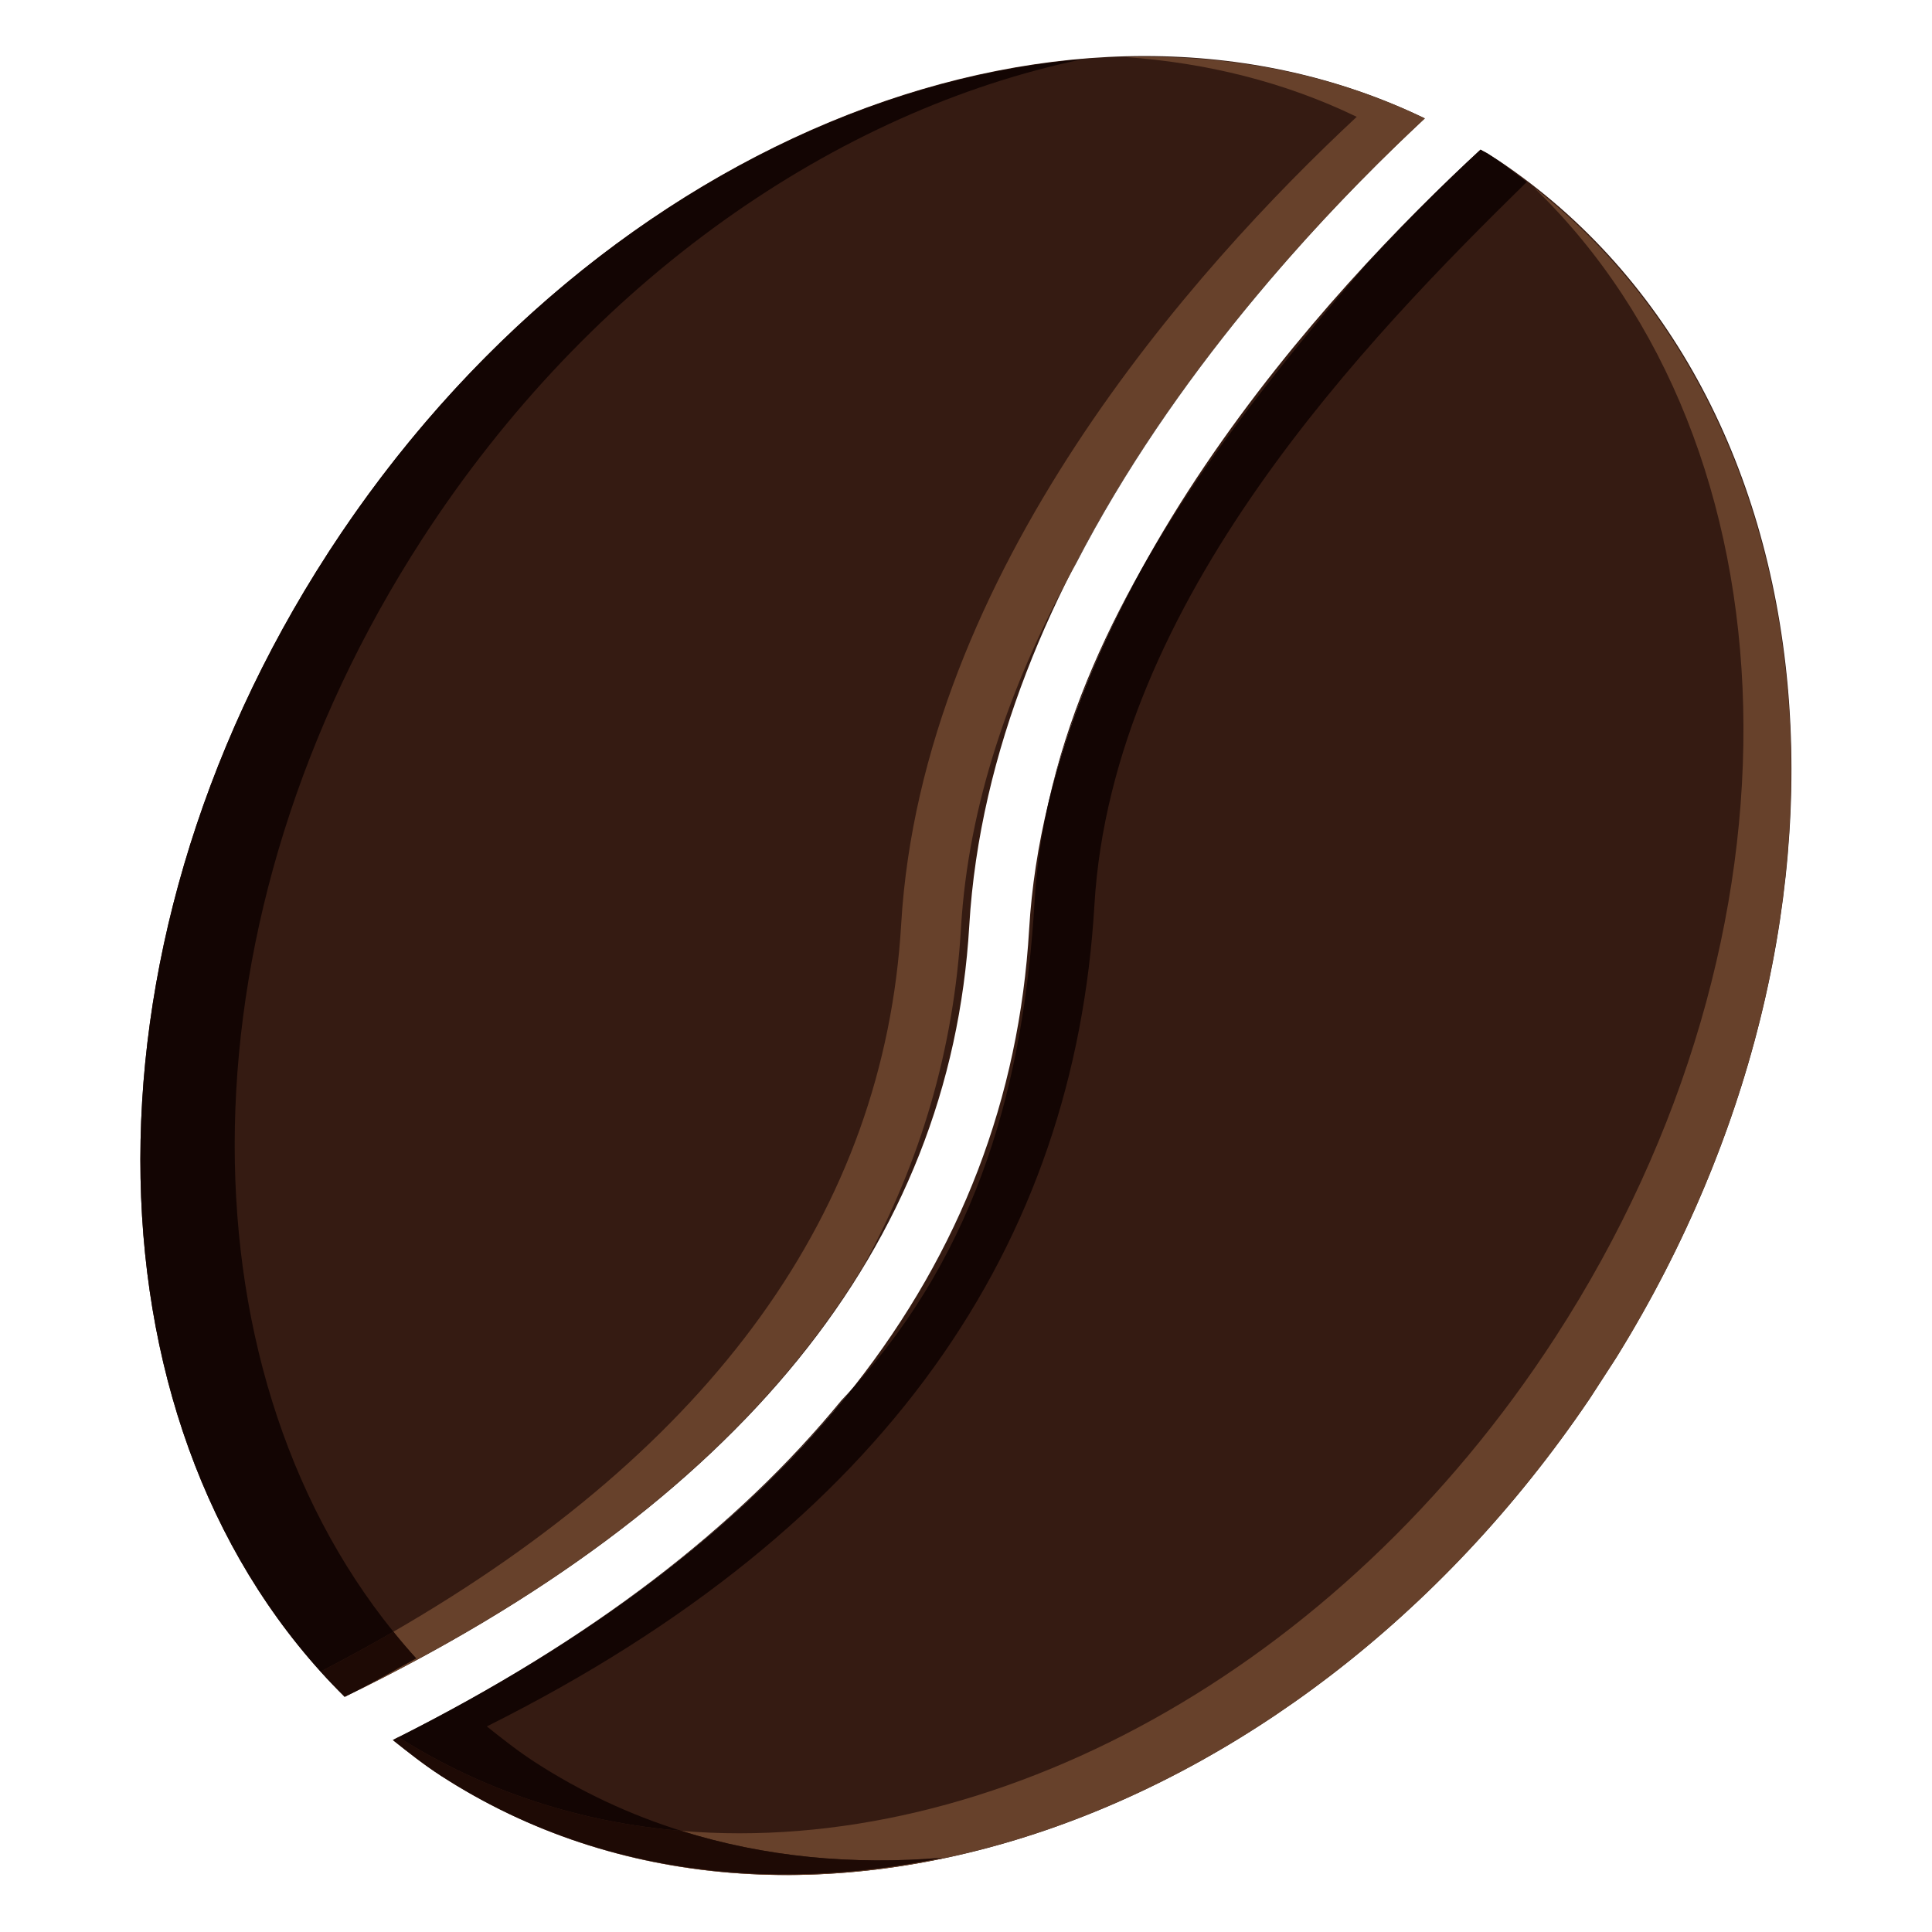 <svg xmlns="http://www.w3.org/2000/svg" xmlns:xlink="http://www.w3.org/1999/xlink" width="300" zoomAndPan="magnify" viewBox="0 0 224.88 225" height="300" preserveAspectRatio="xMidYMid meet" version="1.0"><defs><clipPath id="eb555c60cb"><path d="M 16 6 L 166 6 L 166 198 L 16 198 Z M 16 6 " clip-rule="nonzero"/></clipPath><clipPath id="a98f366a9d"><path d="M 99.27 -30.012 L 247.734 66.184 L 125.453 254.91 L -23.012 158.715 Z M 99.27 -30.012 " clip-rule="nonzero"/></clipPath><clipPath id="8bd1358099"><path d="M 99.27 -30.012 L 247.734 66.184 L 125.453 254.91 L -23.012 158.715 Z M 99.27 -30.012 " clip-rule="nonzero"/></clipPath><clipPath id="a06b71f1d7"><path d="M 99.27 -30.012 L 247.734 66.184 L 125.453 254.91 L -23.012 158.715 Z M 99.27 -30.012 " clip-rule="nonzero"/></clipPath><clipPath id="98c2c089e1"><path d="M 45 17 L 209 17 L 209 219 L 45 219 Z M 45 17 " clip-rule="nonzero"/></clipPath><clipPath id="99f37fb562"><path d="M 99.27 -30.012 L 247.734 66.184 L 125.453 254.91 L -23.012 158.715 Z M 99.27 -30.012 " clip-rule="nonzero"/></clipPath><clipPath id="dfae95a99f"><path d="M 99.27 -30.012 L 247.734 66.184 L 125.453 254.91 L -23.012 158.715 Z M 99.27 -30.012 " clip-rule="nonzero"/></clipPath><clipPath id="abfd5b924f"><path d="M 99.27 -30.012 L 247.734 66.184 L 125.453 254.91 L -23.012 158.715 Z M 99.27 -30.012 " clip-rule="nonzero"/></clipPath><clipPath id="30d3a834e3"><path d="M 45 159 L 188 159 L 188 203 L 45 203 Z M 45 159 " clip-rule="nonzero"/></clipPath><clipPath id="ab71c76ed1"><path d="M 99.27 -30.012 L 247.734 66.184 L 125.453 254.91 L -23.012 158.715 Z M 99.27 -30.012 " clip-rule="nonzero"/></clipPath><clipPath id="2c359356f7"><path d="M 99.27 -30.012 L 247.734 66.184 L 125.453 254.91 L -23.012 158.715 Z M 99.27 -30.012 " clip-rule="nonzero"/></clipPath><clipPath id="78f715cfd4"><path d="M 99.27 -30.012 L 247.734 66.184 L 125.453 254.91 L -23.012 158.715 Z M 99.27 -30.012 " clip-rule="nonzero"/></clipPath><clipPath id="6be58c64ae"><path d="M 45 21 L 209 21 L 209 219 L 45 219 Z M 45 21 " clip-rule="nonzero"/></clipPath><clipPath id="672872cd01"><path d="M 99.27 -30.012 L 247.734 66.184 L 125.453 254.91 L -23.012 158.715 Z M 99.27 -30.012 " clip-rule="nonzero"/></clipPath><clipPath id="7fddcabc4d"><path d="M 99.27 -30.012 L 247.734 66.184 L 125.453 254.91 L -23.012 158.715 Z M 99.27 -30.012 " clip-rule="nonzero"/></clipPath><clipPath id="56f8befb4e"><path d="M 99.27 -30.012 L 247.734 66.184 L 125.453 254.91 L -23.012 158.715 Z M 99.27 -30.012 " clip-rule="nonzero"/></clipPath><clipPath id="14027fb8a0"><path d="M 40 14 L 166 14 L 166 198 L 40 198 Z M 40 14 " clip-rule="nonzero"/></clipPath><clipPath id="af276b3cdd"><path d="M 99.27 -30.012 L 247.734 66.184 L 125.453 254.91 L -23.012 158.715 Z M 99.27 -30.012 " clip-rule="nonzero"/></clipPath><clipPath id="1ee8b5d693"><path d="M 99.27 -30.012 L 247.734 66.184 L 125.453 254.91 L -23.012 158.715 Z M 99.27 -30.012 " clip-rule="nonzero"/></clipPath><clipPath id="3d4f9339f2"><path d="M 99.27 -30.012 L 247.734 66.184 L 125.453 254.91 L -23.012 158.715 Z M 99.27 -30.012 " clip-rule="nonzero"/></clipPath><clipPath id="03d37c8a14"><path d="M 40 6 L 166 6 L 166 198 L 40 198 Z M 40 6 " clip-rule="nonzero"/></clipPath><clipPath id="567ef212f7"><path d="M 99.27 -30.012 L 247.734 66.184 L 125.453 254.91 L -23.012 158.715 Z M 99.27 -30.012 " clip-rule="nonzero"/></clipPath><clipPath id="42d5d54195"><path d="M 99.27 -30.012 L 247.734 66.184 L 125.453 254.91 L -23.012 158.715 Z M 99.27 -30.012 " clip-rule="nonzero"/></clipPath><clipPath id="8b5d0cca20"><path d="M 99.27 -30.012 L 247.734 66.184 L 125.453 254.91 L -23.012 158.715 Z M 99.27 -30.012 " clip-rule="nonzero"/></clipPath><clipPath id="9342556383"><path d="M 40 197 L 41 197 L 41 198 L 40 198 Z M 40 197 " clip-rule="nonzero"/></clipPath><clipPath id="d27ac03365"><path d="M 99.27 -30.012 L 247.734 66.184 L 125.453 254.91 L -23.012 158.715 Z M 99.27 -30.012 " clip-rule="nonzero"/></clipPath><clipPath id="2dc027797a"><path d="M 99.27 -30.012 L 247.734 66.184 L 125.453 254.91 L -23.012 158.715 Z M 99.27 -30.012 " clip-rule="nonzero"/></clipPath><clipPath id="9aac697e73"><path d="M 99.27 -30.012 L 247.734 66.184 L 125.453 254.91 L -23.012 158.715 Z M 99.27 -30.012 " clip-rule="nonzero"/></clipPath><clipPath id="2660a1c290"><path d="M 46 66 L 133 66 L 133 207 L 46 207 Z M 46 66 " clip-rule="nonzero"/></clipPath><clipPath id="bb477ce0ec"><path d="M 99.27 -30.012 L 247.734 66.184 L 125.453 254.91 L -23.012 158.715 Z M 99.27 -30.012 " clip-rule="nonzero"/></clipPath><clipPath id="12f36167ec"><path d="M 99.27 -30.012 L 247.734 66.184 L 125.453 254.91 L -23.012 158.715 Z M 99.27 -30.012 " clip-rule="nonzero"/></clipPath><clipPath id="e57c898ff5"><path d="M 99.27 -30.012 L 247.734 66.184 L 125.453 254.91 L -23.012 158.715 Z M 99.27 -30.012 " clip-rule="nonzero"/></clipPath><clipPath id="3006f5a4e0"><path d="M 45 17 L 178 17 L 178 214 L 45 214 Z M 45 17 " clip-rule="nonzero"/></clipPath><clipPath id="5c55512a40"><path d="M 99.27 -30.012 L 247.734 66.184 L 125.453 254.91 L -23.012 158.715 Z M 99.27 -30.012 " clip-rule="nonzero"/></clipPath><clipPath id="304c5770f6"><path d="M 99.27 -30.012 L 247.734 66.184 L 125.453 254.91 L -23.012 158.715 Z M 99.27 -30.012 " clip-rule="nonzero"/></clipPath><clipPath id="c5374b18c5"><path d="M 99.27 -30.012 L 247.734 66.184 L 125.453 254.91 L -23.012 158.715 Z M 99.27 -30.012 " clip-rule="nonzero"/></clipPath><clipPath id="120bcd52ef"><path d="M 45 202 L 110 202 L 110 219 L 45 219 Z M 45 202 " clip-rule="nonzero"/></clipPath><clipPath id="e742f5d850"><path d="M 99.27 -30.012 L 247.734 66.184 L 125.453 254.91 L -23.012 158.715 Z M 99.27 -30.012 " clip-rule="nonzero"/></clipPath><clipPath id="3d7ed0194f"><path d="M 99.27 -30.012 L 247.734 66.184 L 125.453 254.91 L -23.012 158.715 Z M 99.27 -30.012 " clip-rule="nonzero"/></clipPath><clipPath id="695c34c94e"><path d="M 99.27 -30.012 L 247.734 66.184 L 125.453 254.91 L -23.012 158.715 Z M 99.27 -30.012 " clip-rule="nonzero"/></clipPath><clipPath id="3129561514"><path d="M 38 63 L 39 63 L 39 65 L 38 65 Z M 38 63 " clip-rule="nonzero"/></clipPath><clipPath id="8211df7f94"><path d="M 99.27 -30.012 L 247.734 66.184 L 125.453 254.91 L -23.012 158.715 Z M 99.27 -30.012 " clip-rule="nonzero"/></clipPath><clipPath id="7c4cdd9752"><path d="M 99.27 -30.012 L 247.734 66.184 L 125.453 254.91 L -23.012 158.715 Z M 99.27 -30.012 " clip-rule="nonzero"/></clipPath><clipPath id="bf08a073f6"><path d="M 99.27 -30.012 L 247.734 66.184 L 125.453 254.91 L -23.012 158.715 Z M 99.27 -30.012 " clip-rule="nonzero"/></clipPath><clipPath id="3b000a2518"><path d="M 16 6 L 127 6 L 127 198 L 16 198 Z M 16 6 " clip-rule="nonzero"/></clipPath><clipPath id="606172309d"><path d="M 99.27 -30.012 L 247.734 66.184 L 125.453 254.91 L -23.012 158.715 Z M 99.27 -30.012 " clip-rule="nonzero"/></clipPath><clipPath id="55188c7af6"><path d="M 99.27 -30.012 L 247.734 66.184 L 125.453 254.91 L -23.012 158.715 Z M 99.27 -30.012 " clip-rule="nonzero"/></clipPath><clipPath id="226d70f945"><path d="M 99.27 -30.012 L 247.734 66.184 L 125.453 254.91 L -23.012 158.715 Z M 99.27 -30.012 " clip-rule="nonzero"/></clipPath><clipPath id="4521f846b1"><path d="M 37 190 L 49 190 L 49 198 L 37 198 Z M 37 190 " clip-rule="nonzero"/></clipPath><clipPath id="a5b809e6c8"><path d="M 99.27 -30.012 L 247.734 66.184 L 125.453 254.91 L -23.012 158.715 Z M 99.27 -30.012 " clip-rule="nonzero"/></clipPath><clipPath id="cf59cbf9ca"><path d="M 99.27 -30.012 L 247.734 66.184 L 125.453 254.91 L -23.012 158.715 Z M 99.27 -30.012 " clip-rule="nonzero"/></clipPath><clipPath id="8ecc6e720d"><path d="M 99.27 -30.012 L 247.734 66.184 L 125.453 254.91 L -23.012 158.715 Z M 99.27 -30.012 " clip-rule="nonzero"/></clipPath></defs><g clip-path="url(#eb555c60cb)"><g clip-path="url(#a98f366a9d)"><g clip-path="url(#8bd1358099)"><g clip-path="url(#a06b71f1d7)"><path fill="#351b12" d="M 112.82 107.82 C 115.238 66.824 146.957 31.418 165.875 13.789 C 125.289 -5.832 69.891 15.395 38.176 64.348 C 7.809 111.215 9.598 167.441 40.078 197.613 C 86.129 175.242 110.621 145.145 112.82 107.82 " fill-opacity="1" fill-rule="nonzero"/></g></g></g></g><g clip-path="url(#98c2c089e1)"><g clip-path="url(#99f37fb562)"><g clip-path="url(#dfae95a99f)"><g clip-path="url(#abfd5b924f)"><path fill="#351b12" d="M 173.543 18.086 C 173.164 17.84 172.742 17.664 172.363 17.426 C 154.523 33.867 122.109 68.891 119.793 108.227 C 117.48 147.574 92.539 179.223 45.691 202.645 C 47.496 204.082 49.309 205.52 51.273 206.793 C 92.266 233.355 152.875 212.645 186.633 160.535 C 220.398 108.422 214.535 44.645 173.543 18.086 " fill-opacity="1" fill-rule="nonzero"/></g></g></g></g><g clip-path="url(#30d3a834e3)"><g clip-path="url(#ab71c76ed1)"><g clip-path="url(#2c359356f7)"><g clip-path="url(#78f715cfd4)"><path fill="#351b12" d="M 45.734 202.625 C 45.938 202.52 46.117 202.395 46.328 202.293 C 46.336 202.301 46.344 202.305 46.355 202.312 C 46.148 202.418 45.941 202.52 45.734 202.625 M 186.633 160.535 C 186.641 160.527 186.648 160.512 186.66 160.5 C 186.648 160.512 186.641 160.527 186.633 160.535 M 186.664 160.488 C 186.672 160.48 186.676 160.473 186.684 160.465 C 186.676 160.473 186.672 160.48 186.664 160.488 M 186.691 160.445 C 186.699 160.441 186.703 160.43 186.707 160.426 C 186.703 160.43 186.699 160.441 186.691 160.445 M 186.719 160.41 C 186.723 160.402 186.723 160.398 186.73 160.387 C 186.727 160.395 186.723 160.402 186.719 160.41 M 186.742 160.371 C 186.746 160.363 186.75 160.359 186.754 160.352 C 186.75 160.359 186.746 160.363 186.742 160.371 M 186.766 160.332 C 186.77 160.332 186.777 160.316 186.777 160.316 C 186.777 160.316 186.77 160.332 186.766 160.332 M 186.789 160.297 C 186.797 160.289 186.801 160.281 186.805 160.277 C 186.801 160.281 186.797 160.289 186.789 160.297 M 186.816 160.258 C 186.82 160.25 186.824 160.246 186.828 160.238 C 186.824 160.246 186.82 160.254 186.816 160.258 M 186.84 160.219 C 186.844 160.215 186.848 160.207 186.852 160.203 C 186.848 160.211 186.844 160.211 186.84 160.219 M 186.863 160.184 C 186.867 160.176 186.871 160.172 186.875 160.168 C 186.871 160.172 186.867 160.176 186.863 160.184 M 186.891 160.145 C 186.895 160.137 186.895 160.137 186.898 160.129 C 186.895 160.137 186.895 160.137 186.891 160.145 M 186.914 160.105 C 186.918 160.102 186.918 160.102 186.922 160.094 C 186.918 160.102 186.918 160.102 186.914 160.105 M 186.938 160.066 C 186.938 160.062 186.941 160.059 186.941 160.059 C 186.941 160.059 186.938 160.062 186.938 160.066 M 186.961 160.027 C 186.965 160.027 186.965 160.027 186.965 160.02 L 186.961 160.027 M 186.984 159.992 C 186.988 159.988 186.988 159.988 186.988 159.984 L 186.984 159.992 M 187.008 159.953 C 187.012 159.953 187.012 159.953 187.012 159.949 L 187.008 159.953 " fill-opacity="1" fill-rule="nonzero"/></g></g></g></g><g clip-path="url(#6be58c64ae)"><g clip-path="url(#672872cd01)"><g clip-path="url(#7fddcabc4d)"><g clip-path="url(#56f8befb4e)"><path fill="#67412b" d="M 51.273 206.793 C 51.289 206.805 51.305 206.812 51.32 206.824 C 51.305 206.812 51.289 206.805 51.273 206.793 M 51.324 206.828 C 51.34 206.836 51.359 206.848 51.371 206.855 C 51.359 206.848 51.34 206.836 51.324 206.828 M 51.375 206.859 C 68.535 217.938 89.121 220.648 109.727 216.348 C 99.266 217.234 88.965 216.262 79.285 213.223 C 115.246 216.246 155.738 194.84 181.094 155.703 C 211.684 108.496 209.645 51.805 178.531 21.793 C 214.734 50.074 218.918 110.184 187.012 159.949 C 187.012 159.953 187.012 159.953 187.008 159.953 C 187.004 159.965 186.996 159.973 186.988 159.984 C 186.988 159.988 186.988 159.988 186.984 159.992 C 186.977 160.004 186.973 160.008 186.965 160.02 C 186.965 160.027 186.965 160.027 186.961 160.027 C 186.953 160.039 186.949 160.051 186.941 160.059 C 186.941 160.059 186.938 160.062 186.938 160.066 C 186.934 160.078 186.926 160.086 186.922 160.094 C 186.918 160.102 186.918 160.102 186.914 160.105 C 186.91 160.113 186.902 160.125 186.898 160.129 C 186.895 160.137 186.895 160.137 186.891 160.145 C 186.887 160.148 186.879 160.16 186.875 160.168 C 186.871 160.172 186.867 160.176 186.863 160.184 C 186.863 160.188 186.855 160.195 186.852 160.203 C 186.848 160.207 186.844 160.215 186.84 160.219 C 186.836 160.227 186.828 160.234 186.828 160.238 C 186.824 160.246 186.82 160.25 186.816 160.258 C 186.812 160.266 186.809 160.27 186.805 160.277 C 186.801 160.281 186.797 160.289 186.789 160.297 C 186.785 160.305 186.785 160.305 186.777 160.316 C 186.777 160.316 186.77 160.332 186.766 160.332 C 186.762 160.34 186.762 160.344 186.754 160.352 C 186.75 160.359 186.746 160.363 186.742 160.371 C 186.738 160.375 186.734 160.383 186.73 160.387 C 186.723 160.398 186.723 160.402 186.719 160.41 C 186.711 160.418 186.711 160.422 186.707 160.426 C 186.703 160.43 186.699 160.441 186.691 160.445 C 186.688 160.453 186.688 160.457 186.684 160.465 C 186.676 160.473 186.672 160.48 186.664 160.488 C 186.664 160.492 186.66 160.496 186.66 160.5 C 186.648 160.512 186.641 160.527 186.633 160.535 C 152.902 212.598 92.371 233.316 51.375 206.859 M 45.734 202.625 C 45.941 202.52 46.148 202.418 46.355 202.312 C 46.148 202.418 45.941 202.52 45.734 202.625 " fill-opacity="1" fill-rule="nonzero"/></g></g></g></g><g clip-path="url(#14027fb8a0)"><g clip-path="url(#af276b3cdd)"><g clip-path="url(#1ee8b5d693)"><g clip-path="url(#3d4f9339f2)"><path fill="#351b12" d="M 40.078 197.613 C 42.453 196.457 44.777 195.277 47.043 194.082 C 44.777 195.281 42.457 196.457 40.078 197.613 M 124.379 67.238 C 135.707 44.602 152.918 25.965 165.156 14.465 C 153.219 25.684 136.586 43.723 125.266 65.609 C 124.969 66.148 124.672 66.691 124.379 67.238 " fill-opacity="1" fill-rule="nonzero"/></g></g></g></g><g clip-path="url(#03d37c8a14)"><g clip-path="url(#567ef212f7)"><g clip-path="url(#42d5d54195)"><g clip-path="url(#8b5d0cca20)"><path fill="#67412b" d="M 40.078 197.613 C 43.023 196.18 45.633 194.629 48.406 193.133 C 47.492 192.125 46.609 191.09 45.754 190.031 C 82.914 168.57 102.922 141.031 104.891 107.637 C 107.305 66.641 139.023 31.234 157.945 13.605 C 149.488 9.52 140.375 7.305 130.98 6.641 C 143.18 6.316 155.055 8.562 165.875 13.789 C 165.637 14.012 165.398 14.234 165.156 14.465 C 152.918 25.965 135.707 44.602 124.379 67.238 C 117.637 79.793 112.711 93.613 111.859 108.039 C 111.031 122.16 107.168 135.25 100.539 147.363 C 89.715 165.332 71.875 180.941 47.074 194.066 C 47.066 194.07 47.051 194.078 47.043 194.082 C 44.777 195.277 42.453 196.457 40.078 197.613 " fill-opacity="1" fill-rule="nonzero"/></g></g></g></g><g clip-path="url(#9342556383)"><g clip-path="url(#d27ac03365)"><g clip-path="url(#2dc027797a)"><g clip-path="url(#9aac697e73)"><path fill="#351b12" d="M 40.078 197.613 C 40.066 197.598 40.051 197.586 40.039 197.57 C 40.051 197.586 40.066 197.598 40.078 197.613 " fill-opacity="1" fill-rule="nonzero"/></g></g></g></g><g clip-path="url(#2660a1c290)"><g clip-path="url(#bb477ce0ec)"><g clip-path="url(#12f36167ec)"><g clip-path="url(#e57c898ff5)"><path fill="#351b12" d="M 51.32 206.824 C 51.32 206.824 51.324 206.828 51.324 206.828 C 51.324 206.828 51.32 206.824 51.32 206.824 M 51.371 206.855 C 51.375 206.859 51.371 206.859 51.375 206.859 C 51.371 206.859 51.371 206.859 51.371 206.855 M 46.441 202.27 C 46.445 202.266 46.453 202.266 46.457 202.262 C 46.453 202.266 46.445 202.266 46.441 202.27 M 46.492 202.242 C 68.66 191.055 85.742 177.957 97.918 163.102 C 98.34 162.656 98.758 162.207 99.164 161.758 C 86.938 177.191 69.348 190.703 46.492 202.242 M 122.098 93.234 C 124.234 83.695 128.125 74.668 132.918 66.219 C 128.262 74.695 124.426 83.773 122.098 93.234 " fill-opacity="1" fill-rule="nonzero"/></g></g></g></g><g clip-path="url(#3006f5a4e0)"><g clip-path="url(#5c55512a40)"><g clip-path="url(#304c5770f6)"><g clip-path="url(#c5374b18c5)"><path fill="#130503" d="M 45.691 202.645 C 45.703 202.641 45.719 202.629 45.734 202.625 C 45.719 202.629 45.707 202.637 45.691 202.645 M 46.355 202.312 C 46.383 202.297 46.41 202.285 46.441 202.27 C 46.445 202.266 46.453 202.266 46.457 202.262 C 46.465 202.254 46.48 202.246 46.492 202.242 C 69.348 190.703 86.938 177.191 99.164 161.758 C 113.969 145.469 119.199 125.82 120.426 105.004 C 120.66 101 121.238 97.074 122.098 93.234 C 124.426 83.773 128.262 74.695 132.918 66.219 C 140.484 52.887 150.297 40.996 159.012 30.84 C 163.828 25.633 168.473 21.016 172.363 17.426 C 172.742 17.664 173.164 17.84 173.543 18.086 C 175.016 19.039 176.344 20.152 177.734 21.203 C 159.445 39.164 129.488 69.836 127.395 105.402 C 125.082 144.758 103.484 177.633 56.637 201.059 C 58.441 202.496 60.254 203.934 62.219 205.207 C 67.602 208.695 73.328 211.352 79.285 213.223 C 67.605 212.238 56.402 208.68 46.355 202.312 " fill-opacity="1" fill-rule="nonzero"/></g></g></g></g><g clip-path="url(#120bcd52ef)"><g clip-path="url(#e742f5d850)"><g clip-path="url(#3d7ed0194f)"><g clip-path="url(#695c34c94e)"><path fill="#1e0a05" d="M 51.273 206.793 C 49.309 205.52 47.496 204.082 45.691 202.645 C 45.707 202.637 45.719 202.629 45.734 202.625 C 45.941 202.52 46.148 202.418 46.355 202.312 C 56.402 208.68 67.605 212.238 79.285 213.223 C 88.965 216.262 99.266 217.234 109.727 216.348 C 89.121 220.648 68.535 217.938 51.375 206.859 C 51.371 206.859 51.375 206.859 51.371 206.855 C 51.359 206.848 51.34 206.836 51.324 206.828 C 51.324 206.828 51.32 206.824 51.32 206.824 C 51.305 206.812 51.289 206.805 51.273 206.793 " fill-opacity="1" fill-rule="nonzero"/></g></g></g></g><g clip-path="url(#3129561514)"><g clip-path="url(#8211df7f94)"><g clip-path="url(#7c4cdd9752)"><g clip-path="url(#bf08a073f6)"><path fill="#351b12" d="M 38.176 64.348 C 38.188 64.328 38.203 64.305 38.215 64.285 C 38.203 64.305 38.188 64.328 38.176 64.348 M 38.227 64.27 C 38.238 64.25 38.25 64.23 38.262 64.211 C 38.25 64.23 38.238 64.25 38.227 64.27 M 38.27 64.203 C 38.281 64.18 38.297 64.16 38.309 64.141 C 38.297 64.16 38.281 64.18 38.27 64.203 M 38.32 64.121 C 38.332 64.105 38.344 64.09 38.352 64.07 C 38.34 64.09 38.332 64.105 38.32 64.121 M 38.363 64.059 C 38.375 64.035 38.391 64.016 38.402 63.996 C 38.391 64.012 38.375 64.039 38.363 64.059 M 38.414 63.977 C 38.426 63.961 38.438 63.949 38.445 63.934 C 38.438 63.945 38.422 63.965 38.414 63.977 M 38.461 63.91 C 38.473 63.895 38.48 63.879 38.492 63.863 C 38.48 63.879 38.473 63.895 38.461 63.91 M 38.516 63.828 C 38.52 63.816 38.531 63.801 38.539 63.793 C 38.531 63.801 38.52 63.816 38.516 63.828 M 38.559 63.758 C 38.562 63.75 38.57 63.742 38.578 63.73 C 38.57 63.742 38.562 63.75 38.559 63.758 M 38.621 63.66 C 38.625 63.656 38.629 63.652 38.629 63.648 C 38.629 63.652 38.625 63.656 38.621 63.66 M 38.656 63.605 C 38.66 63.602 38.664 63.598 38.668 63.594 C 38.664 63.594 38.66 63.605 38.656 63.605 " fill-opacity="1" fill-rule="nonzero"/></g></g></g></g><g clip-path="url(#3b000a2518)"><g clip-path="url(#606172309d)"><g clip-path="url(#55188c7af6)"><g clip-path="url(#226d70f945)"><path fill="#130503" d="M 40.039 197.57 C 9.598 167.395 7.82 111.195 38.176 64.348 C 38.188 64.328 38.203 64.305 38.215 64.285 C 38.219 64.277 38.223 64.273 38.227 64.27 C 38.238 64.25 38.25 64.23 38.262 64.211 C 38.266 64.211 38.266 64.207 38.27 64.203 C 38.281 64.18 38.297 64.16 38.309 64.141 C 38.312 64.133 38.316 64.129 38.32 64.121 C 38.332 64.105 38.34 64.09 38.352 64.07 C 38.355 64.066 38.359 64.062 38.363 64.059 C 38.375 64.039 38.391 64.012 38.402 63.996 C 38.406 63.988 38.41 63.98 38.414 63.977 C 38.422 63.965 38.438 63.945 38.445 63.934 C 38.453 63.926 38.457 63.918 38.461 63.91 C 38.473 63.895 38.48 63.879 38.492 63.863 C 38.496 63.855 38.508 63.84 38.516 63.828 C 38.52 63.816 38.531 63.801 38.539 63.793 C 38.543 63.781 38.551 63.77 38.559 63.758 C 38.562 63.75 38.57 63.742 38.578 63.73 C 38.59 63.711 38.609 63.684 38.621 63.66 C 38.625 63.656 38.629 63.652 38.629 63.648 C 38.641 63.633 38.648 63.621 38.656 63.605 C 38.66 63.605 38.664 63.594 38.668 63.594 C 60.801 29.895 94.184 9.582 126.047 6.891 C 97.418 12.848 68.738 32.48 49.117 62.762 C 20.637 106.719 20.523 158.828 45.754 190.031 C 43.051 191.594 40.254 193.121 37.371 194.617 C 38.262 195.602 39.094 196.637 40.039 197.57 " fill-opacity="1" fill-rule="nonzero"/></g></g></g></g><g clip-path="url(#4521f846b1)"><g clip-path="url(#a5b809e6c8)"><g clip-path="url(#cf59cbf9ca)"><g clip-path="url(#8ecc6e720d)"><path fill="#1e0a05" d="M 40.078 197.613 C 40.066 197.598 40.051 197.586 40.039 197.57 C 39.094 196.637 38.262 195.602 37.371 194.617 C 40.254 193.121 43.051 191.594 45.754 190.031 C 46.609 191.09 47.492 192.125 48.406 193.133 C 45.633 194.629 43.023 196.18 40.078 197.613 " fill-opacity="1" fill-rule="nonzero"/></g></g></g></g></svg>
